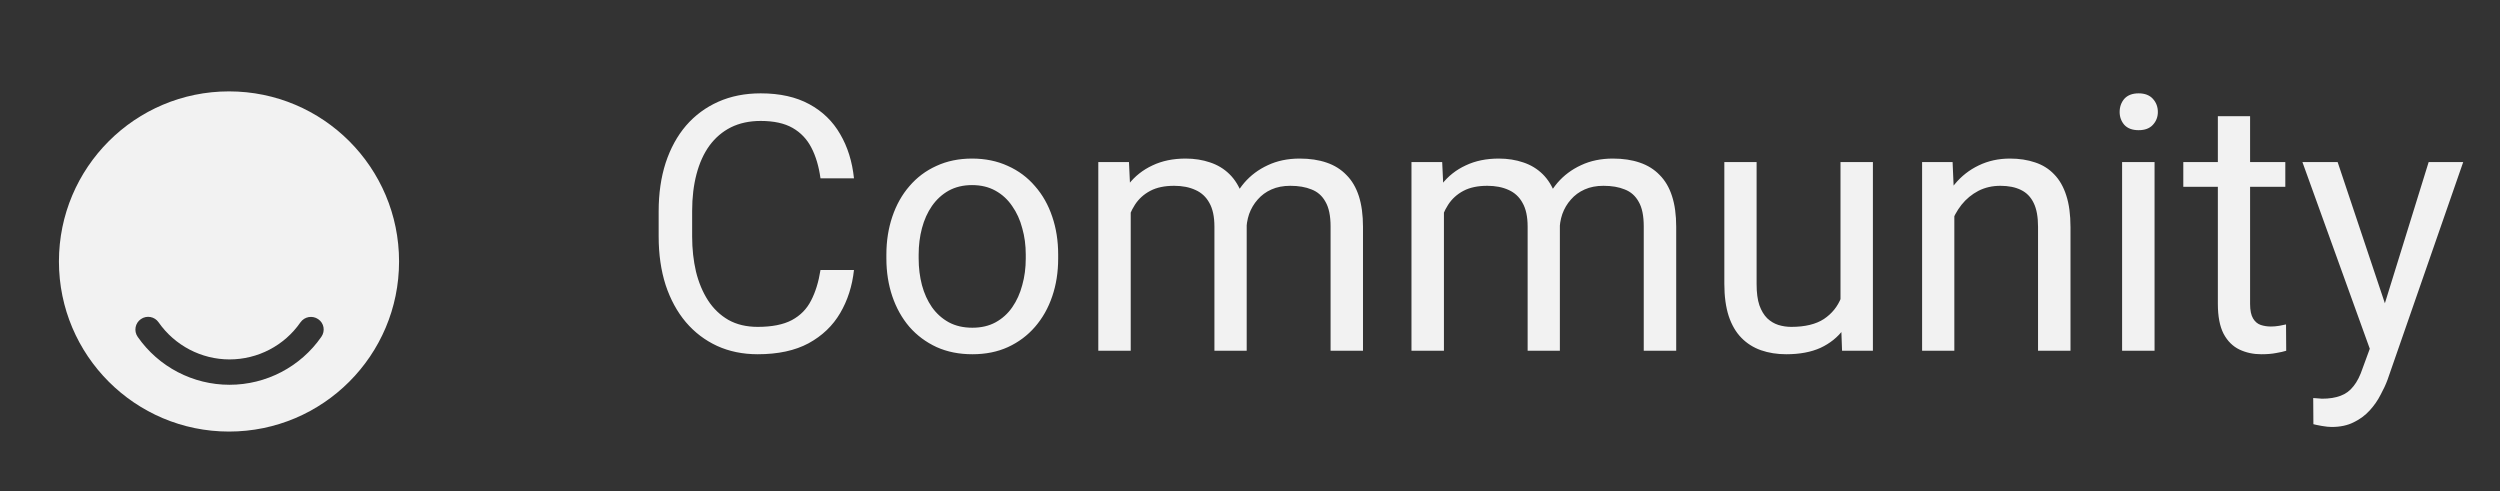 <?xml version="1.0" encoding="UTF-8"?> <svg xmlns="http://www.w3.org/2000/svg" width="56" height="11" viewBox="0 0 56 11" fill="none"><rect x="0" y="0" width="56" height="11" fill="#333333" stroke="none"/><path d="M5.13 2.047C3.027 2.047 1.32 3.754 1.32 5.857C1.32 7.96 3.027 9.667 5.13 9.667C7.233 9.667 8.939 7.96 8.939 5.857C8.939 3.754 7.237 2.047 5.13 2.047ZM7.198 7.545C6.73 8.219 5.96 8.619 5.141 8.619C4.322 8.619 3.553 8.219 3.084 7.545C2.993 7.415 3.027 7.236 3.156 7.148C3.286 7.057 3.465 7.091 3.553 7.221C3.915 7.739 4.509 8.051 5.141 8.051C5.774 8.051 6.368 7.743 6.73 7.221C6.821 7.091 6.997 7.061 7.126 7.148C7.259 7.236 7.29 7.415 7.198 7.545Z" fill="#F2F2F2"></path><path d="M18.379 6.048H19.129C19.09 6.408 18.987 6.729 18.82 7.013C18.654 7.297 18.418 7.522 18.113 7.689C17.809 7.853 17.428 7.935 16.973 7.935C16.639 7.935 16.336 7.873 16.062 7.748C15.792 7.623 15.559 7.446 15.363 7.216C15.168 6.985 15.017 6.707 14.91 6.384C14.806 6.059 14.754 5.697 14.754 5.298V4.732C14.754 4.334 14.806 3.973 14.91 3.65C15.017 3.324 15.169 3.046 15.367 2.814C15.568 2.582 15.809 2.404 16.09 2.279C16.371 2.154 16.688 2.091 17.039 2.091C17.469 2.091 17.832 2.172 18.129 2.334C18.426 2.495 18.656 2.719 18.82 3.005C18.987 3.289 19.09 3.619 19.129 3.994H18.379C18.342 3.728 18.275 3.5 18.176 3.31C18.077 3.117 17.936 2.969 17.754 2.865C17.572 2.761 17.333 2.709 17.039 2.709C16.787 2.709 16.564 2.757 16.371 2.853C16.181 2.949 16.021 3.086 15.891 3.263C15.763 3.44 15.667 3.653 15.602 3.9C15.537 4.147 15.504 4.422 15.504 4.724V5.298C15.504 5.577 15.533 5.839 15.59 6.084C15.65 6.328 15.74 6.543 15.859 6.728C15.979 6.913 16.131 7.059 16.316 7.166C16.501 7.27 16.72 7.322 16.973 7.322C17.293 7.322 17.548 7.271 17.738 7.17C17.928 7.068 18.072 6.922 18.168 6.732C18.267 6.542 18.337 6.314 18.379 6.048ZM19.855 5.791V5.701C19.855 5.396 19.9 5.114 19.988 4.853C20.077 4.59 20.204 4.362 20.371 4.17C20.538 3.974 20.74 3.823 20.977 3.716C21.213 3.607 21.479 3.552 21.773 3.552C22.07 3.552 22.337 3.607 22.574 3.716C22.814 3.823 23.017 3.974 23.184 4.17C23.353 4.362 23.482 4.59 23.57 4.853C23.659 5.114 23.703 5.396 23.703 5.701V5.791C23.703 6.095 23.659 6.378 23.57 6.638C23.482 6.899 23.353 7.127 23.184 7.322C23.017 7.515 22.815 7.666 22.578 7.775C22.344 7.882 22.078 7.935 21.781 7.935C21.484 7.935 21.217 7.882 20.98 7.775C20.744 7.666 20.54 7.515 20.371 7.322C20.204 7.127 20.077 6.899 19.988 6.638C19.9 6.378 19.855 6.095 19.855 5.791ZM20.578 5.701V5.791C20.578 6.002 20.603 6.201 20.652 6.388C20.702 6.573 20.776 6.737 20.875 6.88C20.977 7.024 21.103 7.137 21.254 7.22C21.405 7.301 21.581 7.341 21.781 7.341C21.979 7.341 22.152 7.301 22.301 7.22C22.452 7.137 22.577 7.024 22.676 6.88C22.775 6.737 22.849 6.573 22.898 6.388C22.951 6.201 22.977 6.002 22.977 5.791V5.701C22.977 5.492 22.951 5.296 22.898 5.111C22.849 4.923 22.773 4.758 22.672 4.615C22.573 4.469 22.448 4.354 22.297 4.271C22.148 4.188 21.974 4.146 21.773 4.146C21.576 4.146 21.401 4.188 21.25 4.271C21.102 4.354 20.977 4.469 20.875 4.615C20.776 4.758 20.702 4.923 20.652 5.111C20.603 5.296 20.578 5.492 20.578 5.701ZM25.328 4.47V7.857H24.602V3.63H25.289L25.328 4.47ZM25.18 5.584L24.844 5.572C24.846 5.283 24.884 5.016 24.957 4.771C25.03 4.524 25.138 4.309 25.281 4.127C25.424 3.944 25.603 3.804 25.816 3.705C26.03 3.603 26.277 3.552 26.559 3.552C26.756 3.552 26.939 3.581 27.105 3.638C27.272 3.693 27.417 3.78 27.539 3.9C27.662 4.02 27.756 4.173 27.824 4.361C27.892 4.548 27.926 4.775 27.926 5.041V7.857H27.203V5.076C27.203 4.854 27.165 4.677 27.09 4.545C27.017 4.412 26.913 4.315 26.777 4.255C26.642 4.193 26.483 4.162 26.301 4.162C26.087 4.162 25.909 4.199 25.766 4.275C25.622 4.351 25.508 4.455 25.422 4.587C25.336 4.72 25.273 4.873 25.234 5.045C25.198 5.214 25.18 5.393 25.18 5.584ZM27.918 5.185L27.434 5.334C27.436 5.102 27.474 4.879 27.547 4.666C27.622 4.452 27.73 4.262 27.871 4.095C28.014 3.929 28.19 3.797 28.398 3.701C28.607 3.602 28.845 3.552 29.113 3.552C29.34 3.552 29.54 3.582 29.715 3.642C29.892 3.702 30.04 3.795 30.16 3.92C30.283 4.042 30.375 4.199 30.438 4.392C30.5 4.585 30.531 4.814 30.531 5.08V7.857H29.805V5.072C29.805 4.835 29.767 4.651 29.691 4.521C29.619 4.388 29.514 4.296 29.379 4.244C29.246 4.189 29.087 4.162 28.902 4.162C28.744 4.162 28.603 4.189 28.48 4.244C28.358 4.298 28.255 4.374 28.172 4.47C28.088 4.564 28.025 4.672 27.98 4.795C27.939 4.917 27.918 5.047 27.918 5.185ZM32.344 4.47V7.857H31.617V3.63H32.305L32.344 4.47ZM32.195 5.584L31.859 5.572C31.862 5.283 31.9 5.016 31.973 4.771C32.046 4.524 32.154 4.309 32.297 4.127C32.44 3.944 32.618 3.804 32.832 3.705C33.046 3.603 33.293 3.552 33.574 3.552C33.772 3.552 33.954 3.581 34.121 3.638C34.288 3.693 34.432 3.78 34.555 3.9C34.677 4.02 34.772 4.173 34.84 4.361C34.908 4.548 34.941 4.775 34.941 5.041V7.857H34.219V5.076C34.219 4.854 34.181 4.677 34.105 4.545C34.033 4.412 33.928 4.315 33.793 4.255C33.658 4.193 33.499 4.162 33.316 4.162C33.103 4.162 32.925 4.199 32.781 4.275C32.638 4.351 32.523 4.455 32.438 4.587C32.352 4.72 32.289 4.873 32.25 5.045C32.214 5.214 32.195 5.393 32.195 5.584ZM34.934 5.185L34.449 5.334C34.452 5.102 34.49 4.879 34.562 4.666C34.638 4.452 34.746 4.262 34.887 4.095C35.03 3.929 35.206 3.797 35.414 3.701C35.622 3.602 35.861 3.552 36.129 3.552C36.355 3.552 36.556 3.582 36.73 3.642C36.908 3.702 37.056 3.795 37.176 3.92C37.298 4.042 37.391 4.199 37.453 4.392C37.516 4.585 37.547 4.814 37.547 5.08V7.857H36.82V5.072C36.82 4.835 36.783 4.651 36.707 4.521C36.634 4.388 36.53 4.296 36.395 4.244C36.262 4.189 36.103 4.162 35.918 4.162C35.759 4.162 35.618 4.189 35.496 4.244C35.374 4.298 35.271 4.374 35.188 4.47C35.104 4.564 35.04 4.672 34.996 4.795C34.954 4.917 34.934 5.047 34.934 5.185ZM41.227 6.88V3.63H41.953V7.857H41.262L41.227 6.88ZM41.363 5.99L41.664 5.982C41.664 6.263 41.634 6.524 41.574 6.763C41.517 7 41.423 7.206 41.293 7.38C41.163 7.555 40.992 7.692 40.781 7.791C40.57 7.887 40.314 7.935 40.012 7.935C39.806 7.935 39.617 7.905 39.445 7.845C39.276 7.785 39.13 7.693 39.008 7.568C38.885 7.443 38.79 7.28 38.723 7.08C38.658 6.879 38.625 6.638 38.625 6.357V3.63H39.348V6.365C39.348 6.555 39.368 6.712 39.41 6.837C39.454 6.96 39.513 7.058 39.586 7.13C39.661 7.201 39.745 7.25 39.836 7.279C39.93 7.308 40.026 7.322 40.125 7.322C40.432 7.322 40.676 7.263 40.855 7.146C41.035 7.026 41.164 6.866 41.242 6.666C41.323 6.462 41.363 6.237 41.363 5.99ZM43.777 4.533V7.857H43.055V3.63H43.738L43.777 4.533ZM43.605 5.584L43.305 5.572C43.307 5.283 43.35 5.016 43.434 4.771C43.517 4.524 43.634 4.309 43.785 4.127C43.936 3.944 44.116 3.804 44.324 3.705C44.535 3.603 44.768 3.552 45.023 3.552C45.232 3.552 45.419 3.581 45.586 3.638C45.753 3.693 45.895 3.781 46.012 3.904C46.132 4.026 46.223 4.185 46.285 4.38C46.348 4.573 46.379 4.809 46.379 5.087V7.857H45.652V5.08C45.652 4.858 45.62 4.681 45.555 4.548C45.49 4.413 45.395 4.315 45.27 4.255C45.145 4.193 44.991 4.162 44.809 4.162C44.629 4.162 44.465 4.199 44.316 4.275C44.171 4.351 44.044 4.455 43.938 4.587C43.833 4.72 43.751 4.873 43.691 5.045C43.634 5.214 43.605 5.393 43.605 5.584ZM48.262 3.63V7.857H47.535V3.63H48.262ZM47.48 2.509C47.48 2.392 47.516 2.293 47.586 2.212C47.659 2.132 47.766 2.091 47.906 2.091C48.044 2.091 48.15 2.132 48.223 2.212C48.298 2.293 48.336 2.392 48.336 2.509C48.336 2.621 48.298 2.718 48.223 2.798C48.15 2.877 48.044 2.916 47.906 2.916C47.766 2.916 47.659 2.877 47.586 2.798C47.516 2.718 47.48 2.621 47.48 2.509ZM51.191 3.63V4.185H48.906V3.63H51.191ZM49.68 2.603H50.402V6.81C50.402 6.953 50.425 7.061 50.469 7.134C50.513 7.207 50.57 7.255 50.641 7.279C50.711 7.302 50.786 7.314 50.867 7.314C50.927 7.314 50.99 7.309 51.055 7.298C51.122 7.285 51.173 7.275 51.207 7.267L51.211 7.857C51.154 7.875 51.078 7.892 50.984 7.908C50.893 7.926 50.783 7.935 50.652 7.935C50.475 7.935 50.312 7.9 50.164 7.83C50.016 7.759 49.897 7.642 49.809 7.478C49.723 7.311 49.68 7.087 49.68 6.806V2.603ZM53.227 7.42L54.402 3.63H55.176L53.48 8.509C53.441 8.614 53.389 8.726 53.324 8.845C53.262 8.968 53.181 9.084 53.082 9.193C52.983 9.302 52.863 9.391 52.723 9.459C52.585 9.529 52.419 9.564 52.227 9.564C52.169 9.564 52.096 9.556 52.008 9.541C51.919 9.525 51.857 9.512 51.82 9.502L51.816 8.916C51.837 8.918 51.87 8.921 51.914 8.923C51.961 8.929 51.993 8.931 52.012 8.931C52.176 8.931 52.315 8.909 52.43 8.865C52.544 8.823 52.641 8.752 52.719 8.65C52.8 8.551 52.868 8.414 52.926 8.24L53.227 7.42ZM52.363 3.63L53.461 6.912L53.648 7.673L53.129 7.939L51.574 3.63H52.363Z" fill="#F2F2F2"></path></svg> 